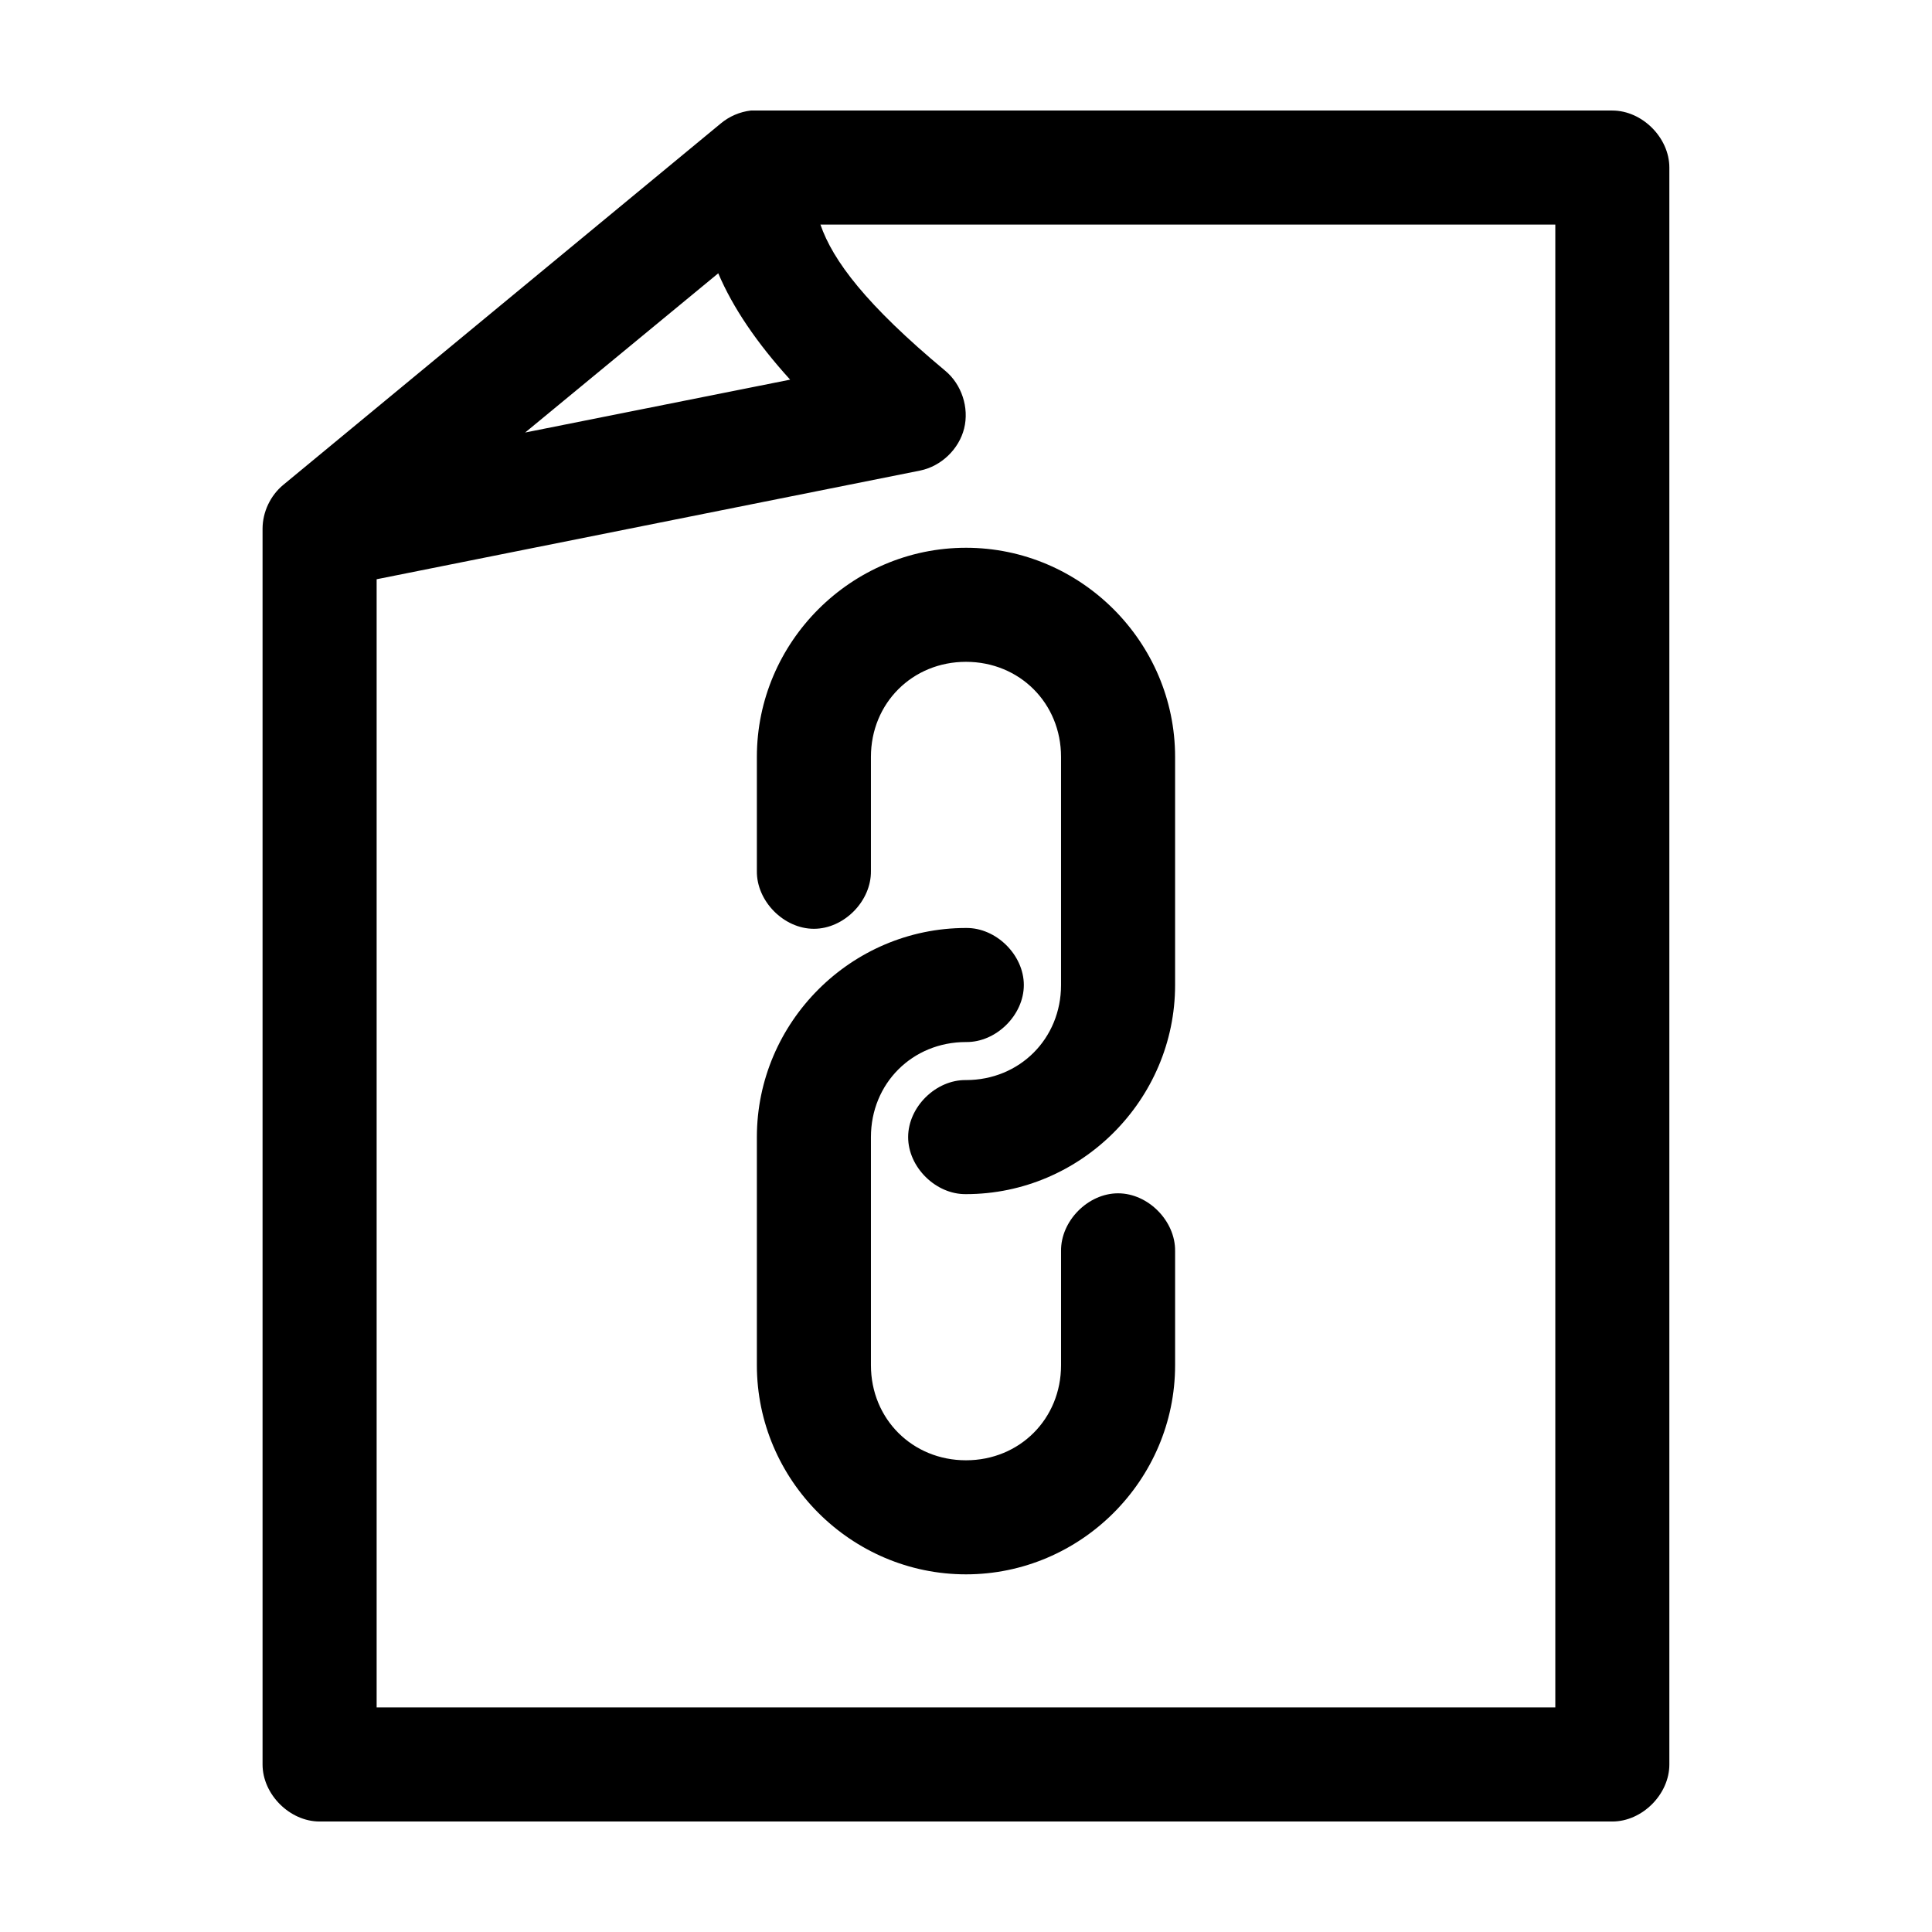 <?xml version="1.0" encoding="UTF-8"?>
<!-- Uploaded to: SVG Repo, www.svgrepo.com, Generator: SVG Repo Mixer Tools -->
<svg fill="#000000" width="800px" height="800px" version="1.1" viewBox="144 144 512 512" xmlns="http://www.w3.org/2000/svg">
 <path d="m343 173.29c-2.938 0.336-5.769 1.559-8.031 3.465l-115.88 95.723c-3.426 2.82-5.504 7.211-5.508 11.648v327.48c0 7.914 7.199 15.113 15.113 15.113h342.59c7.914 0 15.113-7.199 15.113-15.113v-423.2c0-7.914-7.199-15.113-15.113-15.113h-228.29zm18.422 30.227h194.75v392.97h-312.36v-298.98l144.06-28.812c5.547-1.137 10.262-5.648 11.633-11.145 1.375-5.492-0.656-11.691-5.019-15.305-20.934-17.441-29.77-29.168-33.062-38.73zm-27.078 12.91c3.914 9.176 10.227 18.453 19.051 28.184l-70.223 14.012zm65.652 72.738c-30.441 0-55.418 24.977-55.418 55.418v30.23c-0.113 7.984 7.129 15.328 15.113 15.328 7.984 0 15.227-7.344 15.113-15.328v-30.23c0-14.219 10.973-25.191 25.191-25.191s25.191 10.973 25.191 25.191v60.457c0 14.219-10.973 25.191-25.191 25.191-7.984-0.113-15.328 7.129-15.328 15.113s7.344 15.227 15.328 15.113c30.441 0 55.418-24.977 55.418-55.418v-60.457c0-30.438-24.98-55.418-55.418-55.418zm0 100.76c-30.441 0-55.418 24.977-55.418 55.418v60.457c0 30.441 24.977 55.418 55.418 55.418s55.418-24.977 55.418-55.418v-30.23c0.113-7.984-7.129-15.328-15.113-15.328-7.984 0-15.227 7.344-15.113 15.328v30.23c0 14.219-10.973 25.191-25.191 25.191s-25.191-10.973-25.191-25.191v-60.457c0-14.219 10.973-25.191 25.191-25.191 7.984 0.113 15.328-7.129 15.328-15.113s-7.344-15.227-15.328-15.113z"/>
</svg>
